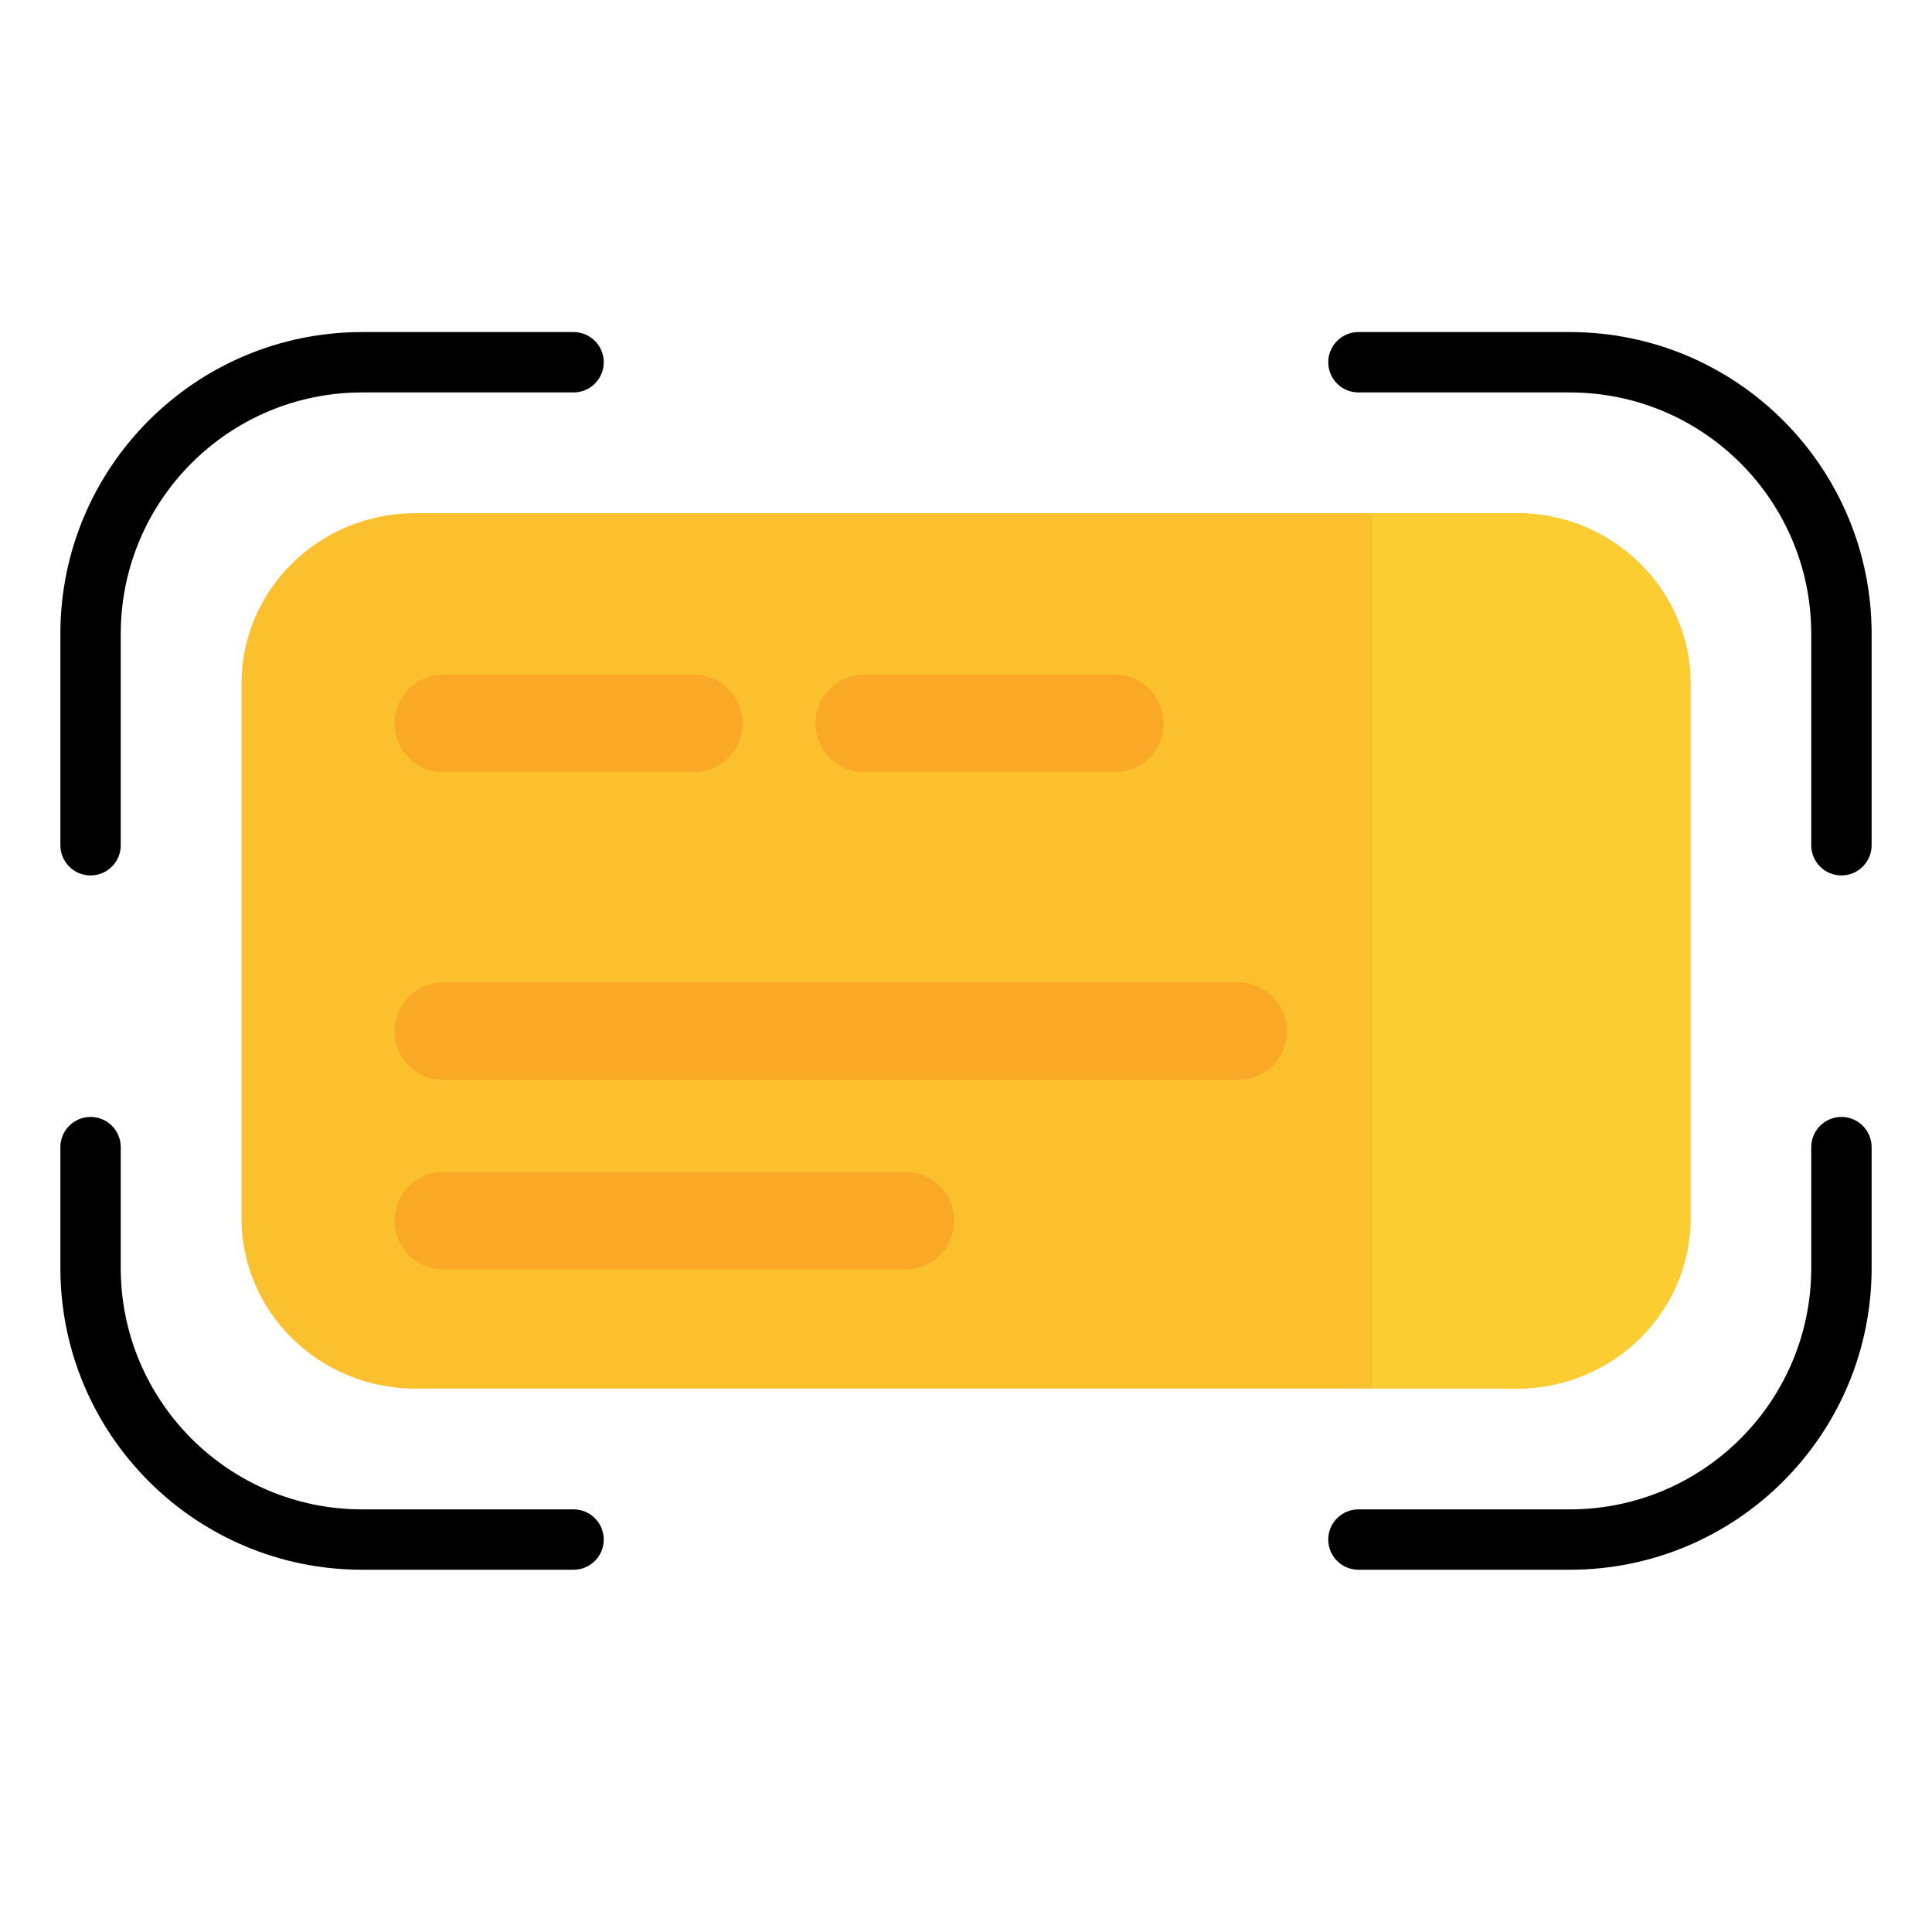 <svg width="64" height="64" viewBox="0 0 64 64" fill="none" xmlns="http://www.w3.org/2000/svg">
<path fill-rule="evenodd" clip-rule="evenodd" d="M8 22.647C8 19.528 10.579 17 13.76 17H50.24C53.421 17 56 19.528 56 22.647V40.352C56 43.471 53.421 46 50.24 46H13.76C10.579 46 8 43.471 8 40.352V22.647Z" fill="#FBC02D"/>
<path fill-rule="evenodd" clip-rule="evenodd" d="M45.455 17H50.24C53.421 17 56 19.529 56 22.648V40.353C56 43.472 53.421 46 50.24 46H45.455V17Z" fill="#FCCD31"/>
<path d="M13.068 40.438C13.068 39.544 13.794 38.82 14.691 38.82H29.987C30.883 38.82 31.61 39.544 31.61 40.438C31.61 41.332 30.883 42.056 29.987 42.056H14.691C13.794 42.056 13.068 41.332 13.068 40.438Z" fill="#F9A925"/>
<path d="M14.691 22.345C13.794 22.345 13.068 23.069 13.068 23.963C13.068 24.856 13.794 25.581 14.691 25.581H22.977C23.873 25.581 24.6 24.856 24.6 23.963C24.6 23.069 23.873 22.345 22.977 22.345L14.691 22.345Z" fill="#F9A925"/>
<path d="M28.636 22.345C27.74 22.345 27.014 23.069 27.014 23.963C27.014 24.856 27.74 25.581 28.636 25.581H36.923C37.819 25.581 38.545 24.856 38.545 23.963C38.545 23.069 37.819 22.345 36.923 22.345H28.636Z" fill="#F9A925"/>
<path d="M14.691 32.54C13.794 32.54 13.068 33.265 13.068 34.158C13.068 35.052 13.794 35.776 14.691 35.776H41.008C41.904 35.776 42.631 35.052 42.631 34.158C42.631 33.265 41.904 32.54 41.008 32.54H14.691Z" fill="#F9A925"/>
<path d="M19 11C19.552 11 20 11.448 20 12C20 12.552 19.552 13 19 13H12C7.582 13 4 16.582 4 21V28C4 28.552 3.552 29 3 29C2.448 29 2 28.552 2 28V21C2 15.477 6.477 11 12 11H19Z" fill="black"/>
<path d="M45 11C44.448 11 44 11.448 44 12C44 12.552 44.448 13 45 13H52C56.418 13 60 16.582 60 21V28C60 28.552 60.448 29 61 29C61.552 29 62 28.552 62 28V21C62 15.477 57.523 11 52 11H45Z" fill="black"/>
<path d="M62 38C62 37.448 61.552 37 61 37C60.448 37 60 37.448 60 38V42C60 46.418 56.418 50 52 50H45C44.448 50 44 50.448 44 51C44 51.552 44.448 52 45 52H52C57.523 52 62 47.523 62 42V38Z" fill="black"/>
<path d="M19 52C19.552 52 20 51.552 20 51C20 50.448 19.552 50 19 50H12C7.582 50 4 46.418 4 42V38C4 37.448 3.552 37 3 37C2.448 37 2 37.448 2 38V42C2 47.523 6.477 52 12 52H19Z" fill="black"/>
</svg>
